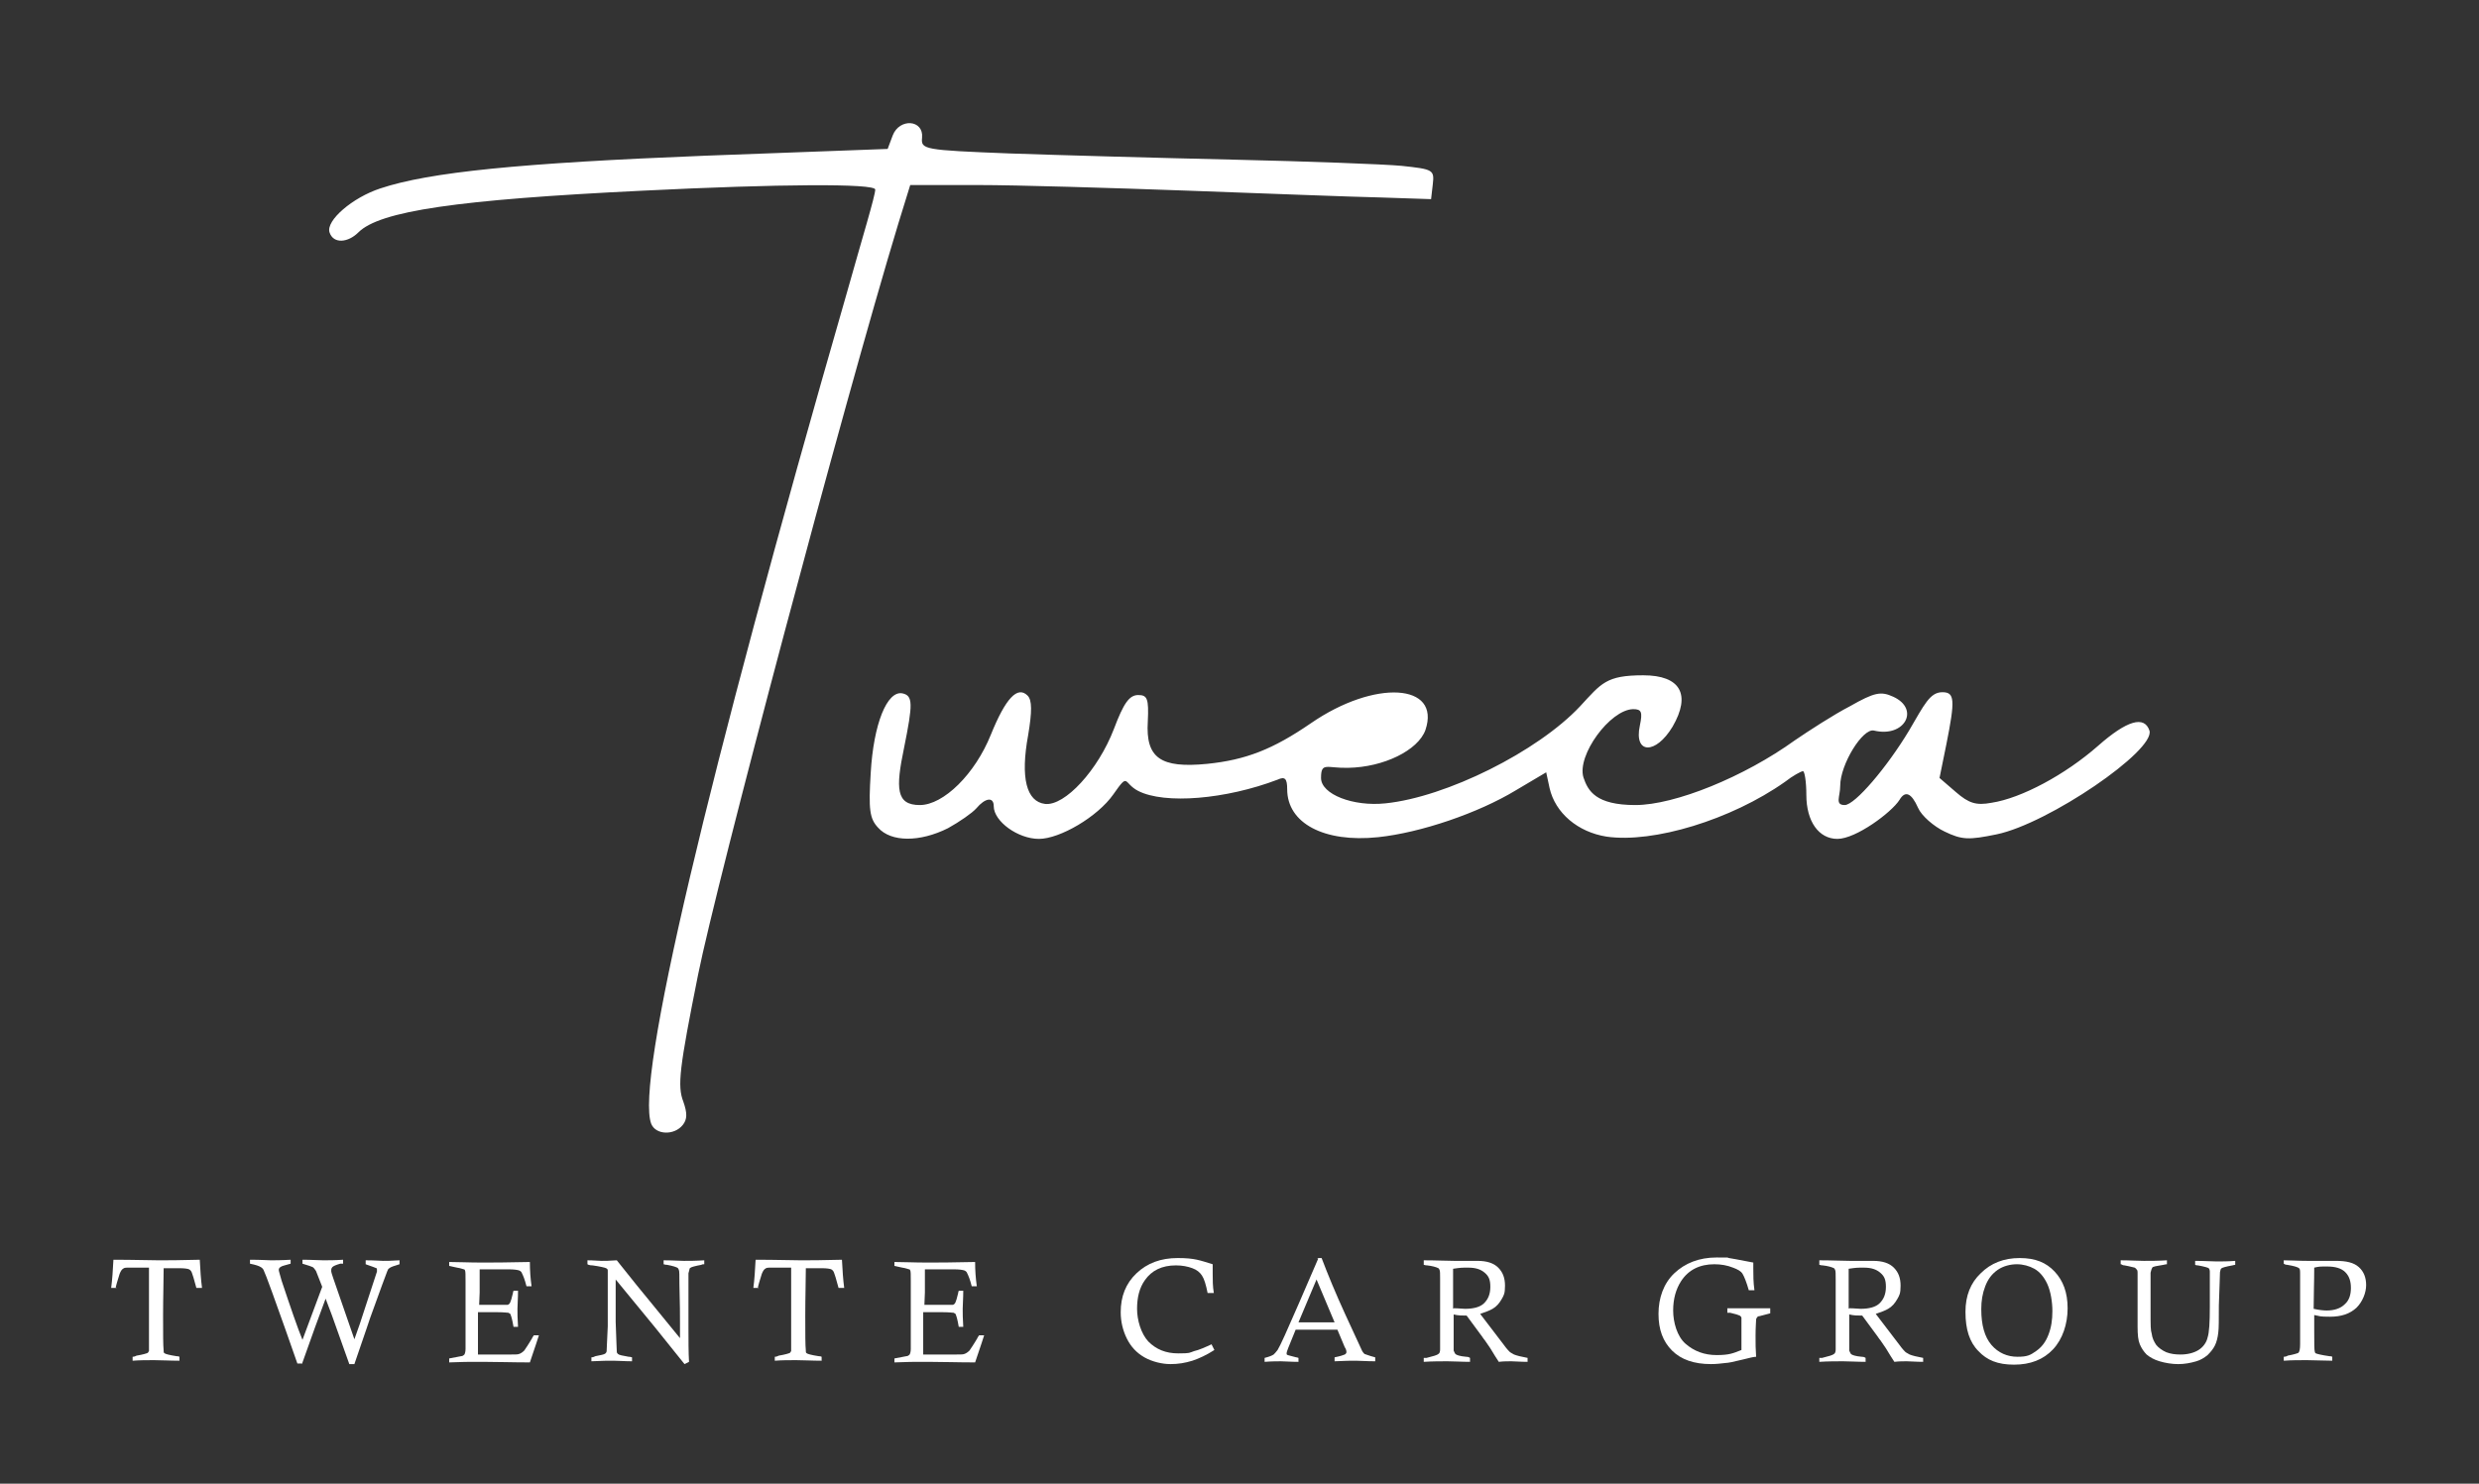 <?xml version="1.0" encoding="UTF-8"?>
<svg id="outputsvg" xmlns="http://www.w3.org/2000/svg" version="1.1" viewBox="0 0 439.3 263">
  <rect x="0" y="0" width="439.3" height="263" fill="#333333" stroke="none"/>
  <defs>
    <style>
      .st0 {
        fill: #fff;
      }
    </style>
  </defs>
  <g>
    <path class="st0" d="M20.7,228.3h-1c.2-1.5.3-3.1.4-5,3.7,0,6.4.1,8,.1s3.7,0,7.3-.1c.1,1.9.2,3.5.4,5h-1c-.4-1.5-.7-2.5-.8-2.7-.1-.3-.3-.5-.5-.6-.2-.1-.8-.2-1.7-.2h-2.8c0,2.3-.1,5-.1,8.4s0,5.2.1,6.2c0,.3,0,.4.2.5.1.1.8.3,2.1.5.1,0,.3,0,.5.1v.7c-1.7,0-3.2-.1-4.5-.1s-2.5,0-3.8.1v-.7c.3,0,.5-.1.7-.2,1.2-.2,1.8-.4,2-.5,0,0,.1-.2.2-.3,0-.1,0-1.1,0-2.8,0-2.7,0-4.7,0-6,0-2.3,0-4.3,0-6h-3.6c-.5,0-.8,0-1,.2-.2.1-.4.4-.6.9-.1.4-.4,1.2-.7,2.4Z"/>
    <path class="st0" d="M53.6,241.7h-.9c-1.4-4-2.9-8.3-4.5-12.7-.8-2.2-1.3-3.5-1.5-3.9-.1-.2-.3-.4-.5-.5-.3-.2-.9-.4-1.9-.6v-.7c2,0,3.2.1,3.7.1s1.9,0,3.5-.1v.7c-1,.3-1.6.4-1.8.6-.2.1-.3.3-.3.5s.2.8.5,1.9c1.6,4.8,2.8,8.3,3.7,10.5l3.5-9.4c-.6-1.5-1-2.5-1.1-2.8-.2-.3-.4-.6-.6-.7-.2-.1-.8-.3-1.8-.6v-.7c1.6,0,2.8.1,3.7.1s2.1,0,3.5-.1v.7h-.5c-.7.2-1.2.4-1.4.6-.1.1-.2.3-.2.5s0,.2,0,.3c0,.2.5,1.6,1.4,4.2l2.7,7.8c.6-1.6,1.3-3.7,2.1-6.2l1.9-5.8c0-.1,0-.2,0-.3,0-.2,0-.3-.1-.3,0,0-.7-.3-1.9-.7v-.7c1.6,0,2.6.1,3.1.1s1.5,0,2.9-.1v.7c-1,.3-1.6.5-1.8.7-.2.1-.3.3-.4.6-.2.5-1.2,3.2-3,8.2,0,.1-1,2.9-2.8,8.2h-.9l-3.1-8.7c-.3-.8-.7-1.8-1.1-2.9-1.1,2.9-2.5,6.8-4.2,11.6Z"/>
    <path class="st0" d="M84.7,231.3h3.1c1.2,0,1.9,0,2.1,0,.2,0,.4-.2.5-.4s.3-.8.5-1.7c0,0,0-.2.1-.4h.8c0,1.4-.1,2.5-.1,3.2s0,1.8.1,3.2h-.8c-.2-1.2-.4-1.9-.5-2.1,0-.2-.2-.3-.4-.4-.2,0-.8-.1-1.9-.1h-3.5v7.5h5.9c.7,0,1.2,0,1.4-.1.3-.1.6-.3.9-.6.2-.3.7-1,1.4-2.2,0-.1.2-.3.3-.5h.9c-.1.3-.6,1.9-1.6,4.8-3.1,0-5.9-.1-8.4-.1s-3.7,0-5.9.1v-.7l2.1-.4c.3,0,.5-.2.6-.3.1-.2.2-.5.2-1v-3.2c0-.6,0-1.7,0-3.4,0-2.4,0-4.2,0-5.4,0-1.1,0-1.8-.1-1.9,0-.1-.1-.2-.2-.2-.1,0-.5-.2-1.2-.3l-1.4-.3v-.7c1.6,0,3.5.1,5.7.1s4.1,0,8.6-.1c0,1.5.1,2.9.3,4.3h-.9c-.3-1.2-.6-1.9-.8-2.3-.1-.3-.3-.4-.5-.5-.3-.1-.9-.2-1.9-.2h-5.1v4.1c0,0-.1,2.5-.1,2.5Z"/>
    <path class="st0" d="M104.1,224.1v-.7c1.1,0,1.9.1,2.5.1s1.4,0,2.7-.1l3.6,4.5c.3.4,2.9,3.5,7.6,9.3,0-1.2,0-2,0-2.6,0-1.3,0-3.6-.1-6.9,0-1.6,0-2.4-.1-2.6s-.1-.3-.3-.4-.7-.3-1.8-.5c-.1,0-.3,0-.6-.1v-.7c1.5,0,2.7.1,3.6.1s2.1,0,3.6-.1v.7c-.2,0-.4,0-.5.1-1.1.2-1.8.4-1.9.5,0,0-.2.1-.2.2,0,.1-.1.4-.2.8,0,.2,0,1.3,0,3.5,0,2.1,0,4.2,0,6.2s0,4.4.1,6l-.8.4-5.3-6.6-6.9-8.4v7.5c.1,3.3.2,5,.2,5.3,0,.2.1.3.2.4.2.2.8.3,1.9.5.1,0,.3,0,.6.1v.7c-1.3,0-2.4-.1-3.3-.1s-2,0-3.9.1v-.7c.3,0,.5-.1.7-.2,1-.2,1.6-.3,1.8-.5,0,0,.2-.2.2-.4,0-.4.1-1.9.2-4.4,0-3.6,0-5.8,0-6.4,0-2.1,0-3.3,0-3.5,0-.2-.1-.3-.3-.4-.2-.1-1-.3-2.4-.5-.2,0-.4,0-.7-.1Z"/>
    <path class="st0" d="M134.5,228.3h-1c.2-1.5.3-3.1.4-5,3.7,0,6.4.1,8,.1s3.7,0,7.3-.1c.1,1.9.2,3.5.4,5h-1c-.4-1.5-.7-2.5-.8-2.7-.1-.3-.3-.5-.5-.6-.2-.1-.8-.2-1.7-.2h-2.8c0,2.3-.1,5-.1,8.4s0,5.2.1,6.2c0,.3,0,.4.2.5.1.1.8.3,2.1.5.1,0,.3,0,.5.1v.7c-1.7,0-3.2-.1-4.5-.1s-2.5,0-3.8.1v-.7c.3,0,.5-.1.7-.2,1.2-.2,1.8-.4,2-.5,0,0,.1-.2.2-.3,0-.1,0-1.1,0-2.8,0-2.7,0-4.7,0-6,0-2.3,0-4.3,0-6h-3.6c-.5,0-.8,0-1,.2-.2.1-.4.4-.6.9-.1.4-.4,1.2-.7,2.4Z"/>
    <path class="st0" d="M163.6,231.3h3.1c1.2,0,1.9,0,2.1,0,.2,0,.4-.2.5-.4s.3-.8.5-1.7c0,0,0-.2.1-.4h.8c0,1.4-.1,2.5-.1,3.2s0,1.8.1,3.2h-.8c-.2-1.2-.4-1.9-.5-2.1,0-.2-.2-.3-.4-.4-.2,0-.8-.1-1.9-.1h-3.5v7.5h5.9c.7,0,1.2,0,1.4-.1.3-.1.6-.3.9-.6.2-.3.7-1,1.4-2.2,0-.1.2-.3.3-.5h.9c-.1.3-.6,1.9-1.6,4.8-3.1,0-5.9-.1-8.4-.1s-3.7,0-5.9.1v-.7l2.1-.4c.3,0,.5-.2.6-.3.1-.2.2-.5.2-1v-3.2c0-.6,0-1.7,0-3.4,0-2.4,0-4.2,0-5.4,0-1.1,0-1.8-.1-1.9,0-.1-.1-.2-.2-.2-.1,0-.5-.2-1.2-.3l-1.4-.3v-.7c1.6,0,3.5.1,5.7.1s4.1,0,8.6-.1c0,1.5.1,2.9.3,4.3h-.9c-.3-1.2-.6-1.9-.8-2.3-.1-.3-.3-.4-.5-.5-.3-.1-.9-.2-1.9-.2h-5.1v4.1c0,0-.1,2.5-.1,2.5Z"/>
    <path class="st0" d="M214.7,238.3l.5,1c-1.4.9-2.7,1.5-3.9,1.9-1.3.4-2.5.6-3.9.6s-3.2-.4-4.6-1.2c-1.4-.8-2.4-1.9-3.1-3.3-.7-1.4-1.1-3-1.1-4.7,0-2.8.9-5.1,2.8-6.9s4.3-2.7,7.3-2.7,3.9.4,6.2,1.1c0,.7,0,1.3,0,1.7,0,1.1,0,2.2.2,3.4h-1.1c-.3-1.5-.6-2.5-1-3.1s-.9-1-1.7-1.3c-.8-.3-1.8-.5-2.9-.5-2.5,0-4.3.9-5.5,2.6-1,1.4-1.4,3.1-1.4,5.1s.7,4.4,2,5.8c1.4,1.4,3.1,2.1,5.3,2.1s1.9-.1,2.8-.4c.9-.2,2-.7,3.3-1.3Z"/>
    <path class="st0" d="M233.4,223h.8c1.1,2.9,2.5,6.3,4.2,10l3,6.5c.1.2.3.4.4.5.1,0,.7.3,1.9.6v.7c-1.5,0-2.7-.1-3.4-.1s-2,0-3.8.1v-.7c1-.2,1.6-.4,1.8-.5.2-.1.3-.3.3-.4s0-.5-.3-.9l-1.3-3.1c-1.8,0-3.1,0-3.9,0h-3.5s-1.3,3.2-1.3,3.2c-.2.5-.3.8-.3,1s0,.2.2.3c.1,0,.6.2,1.5.4,0,0,.2,0,.4.1v.7c-1.4,0-2.5-.1-3.1-.1s-1.7,0-2.9.1v-.7c.8-.2,1.3-.4,1.6-.6.2-.2.4-.4.7-.8.5-.8,1.7-3.5,3.7-8.1l3.5-8.1ZM230.1,234.4c1.2,0,2,0,2.5,0s1.5,0,3.9,0l-3.2-7.6-3.2,7.6Z"/>
    <path class="st0" d="M252.3,224.1v-.7c2.2,0,4,.1,5.4.1s1.5,0,2.2,0c.9,0,1.5,0,1.9,0,1.7,0,2.9.4,3.7,1.2.8.8,1.2,1.8,1.2,3.2s-.2,1.7-.6,2.4c-.4.7-.9,1.3-1.6,1.7-.5.3-1.3.6-2.2.9l4.2,5.5c.5.7.9,1.1,1,1.2.2.2.5.3.8.5.5.2,1.3.4,2.4.6v.7c-1.3,0-2.3-.1-2.9-.1s-1.4,0-2.2.1c-.4-.6-.9-1.4-1.5-2.4-.7-1-1-1.5-1.2-1.7,0-.1-.2-.2-.2-.3l-2.8-3.8c-.8,0-1.5,0-2.3-.2v6.4c.1.3.2.4.3.6.2.2.8.4,1.9.5.2,0,.4,0,.7.2v.7c-1.5,0-2.9-.1-4-.1s-2.7,0-4.2.1v-.7h.5c1.2-.3,1.9-.5,2.1-.7.2-.1.3-.4.3-.8,0-.2,0-2.4,0-6.5v-6c0-.9,0-1.4-.1-1.6s-.1-.2-.2-.3c-.4-.2-1.1-.4-2-.5-.1,0-.3,0-.6-.1ZM257.6,231.9c.9,0,1.6.1,2,.1,1.5,0,2.7-.3,3.4-1,.7-.7,1.1-1.6,1.1-2.9s-.3-1.9-1-2.5c-.7-.6-1.6-.9-2.9-.9s-1.3,0-2.7.2v7.1Z"/>
    <path class="st0" d="M313.7,232.1v.7l-1.9.5c-.2,0-.4.1-.4.2,0,0-.2.2-.2.4,0,.4-.1,1.3-.1,2.9s0,2.2.1,3.7c-.4,0-1.2.2-2.4.5-1.6.4-2.6.6-3,.6-.8.1-1.7.2-2.6.2-3,0-5.3-.8-6.9-2.4-1.6-1.6-2.4-3.7-2.4-6.5s.9-5.4,2.8-7.2c1.9-1.8,4.4-2.8,7.5-2.8s1.5,0,2.2.1c.2,0,1.6.3,4.3.8,0,.5,0,.8,0,1.1,0,1.1,0,2.4.2,3.8h-1c-.4-1.4-.8-2.4-1.1-2.9s-.9-.8-1.7-1.1c-1-.4-2.1-.6-3.3-.6-2.6,0-4.6,1-5.9,3-.9,1.4-1.4,3.1-1.4,5.2s.7,4.6,2.2,5.9,3.3,2,5.5,2,2.9-.3,4.4-.9c0-.9,0-2.3,0-4s0-1.5,0-1.7-.2-.3-.3-.4c-.2-.1-.8-.3-1.7-.5h-.5v-.8h4.3c1,0,2,0,3.3,0Z"/>
    <path class="st0" d="M322.4,224.1v-.7c2.2,0,4,.1,5.4.1s1.5,0,2.2,0c.9,0,1.5,0,1.9,0,1.7,0,2.9.4,3.7,1.2.8.8,1.2,1.8,1.2,3.2s-.2,1.7-.6,2.4c-.4.7-.9,1.3-1.6,1.7-.5.3-1.3.6-2.2.9l4.2,5.5c.5.7.9,1.1,1,1.2.2.2.5.3.8.5.5.2,1.3.4,2.4.6v.7c-1.3,0-2.3-.1-2.9-.1s-1.4,0-2.2.1c-.4-.6-.9-1.4-1.5-2.4-.7-1-1-1.5-1.2-1.7,0-.1-.2-.2-.2-.3l-2.8-3.8c-.8,0-1.5,0-2.3-.2v6.4c.1.3.2.4.3.6.2.2.8.4,1.9.5.2,0,.4,0,.7.2v.7c-1.5,0-2.9-.1-4-.1s-2.7,0-4.2.1v-.7h.5c1.2-.3,1.9-.5,2.1-.7.2-.1.3-.4.3-.8,0-.2,0-2.4,0-6.5v-6c0-.9,0-1.4-.1-1.6s-.1-.2-.2-.3c-.4-.2-1.1-.4-2-.5-.1,0-.3,0-.6-.1ZM327.7,231.9c.9,0,1.6.1,2,.1,1.5,0,2.7-.3,3.4-1,.7-.7,1.1-1.6,1.1-2.9s-.3-1.9-1-2.5c-.7-.6-1.6-.9-2.9-.9s-1.3,0-2.7.2v7.1Z"/>
    <path class="st0" d="M348.3,232.5c0-2.8.9-5.1,2.7-6.8,1.8-1.8,4.1-2.7,6.9-2.7s4.7.8,6.2,2.4,2.3,3.7,2.3,6.5-.9,5.5-2.6,7.3c-1.7,1.8-4,2.7-6.9,2.7s-4.8-.8-6.3-2.4c-1.6-1.6-2.3-3.9-2.3-6.9ZM351.1,232.1c0,2.8.6,4.9,1.8,6.3,1.2,1.4,2.8,2.1,4.6,2.1s2.3-.3,3.3-1,1.7-1.6,2.2-2.9c.5-1.3.7-2.6.7-4.2s-.3-3.5-.9-4.8-1.4-2.2-2.3-2.7c-.9-.5-2-.8-3.1-.8s-2.4.3-3.4,1c-1,.7-1.7,1.6-2.2,2.9s-.7,2.6-.7,4Z"/>
    <path class="st0" d="M375.8,224.1v-.7c1.6,0,2.9.1,4.1.1s2.6,0,4.1-.1v.7c-.3,0-.5.1-.6.1-1.2.2-1.9.3-2,.5s-.2.4-.3.9c0,1.2,0,3.3,0,6.5s0,3.6.2,4.3c.1.8.4,1.4.8,2,.4.5,1.1,1,1.8,1.3.8.3,1.6.4,2.5.4,1.3,0,2.4-.3,3.2-.8.8-.5,1.4-1.3,1.6-2.2.3-.9.4-2.7.4-5.4s0-5.6,0-6.3c0-.3-.1-.5-.2-.6-.1-.1-.8-.3-1.9-.5-.1,0-.3,0-.5-.1v-.7c1.7,0,2.9.1,3.8.1s2.1,0,3.3-.1v.7c-.2,0-.4.1-.5.1-1.1.2-1.8.4-1.9.5-.2.1-.2.3-.3.7,0,.7-.1,2.6-.2,5.9,0,2.5,0,4.1-.1,4.8-.1.9-.3,1.7-.6,2.3-.3.6-.7,1.1-1.3,1.7-.6.5-1.3.9-2,1.1-1,.3-2.1.5-3.2.5s-2.3-.2-3.3-.5c-1-.3-1.7-.7-2.3-1.2-.5-.5-.9-1.1-1.2-1.8-.3-.7-.4-1.7-.4-3.1v-5.8c0-2.1,0-3.3,0-3.6,0-.4,0-.7-.2-.8,0-.1-.2-.2-.3-.3-.1,0-.7-.2-1.8-.4-.1,0-.3,0-.6-.2Z"/>
    <path class="st0" d="M404.7,224.1v-.7c1.1,0,2.5.1,4.2.1h5c1.9,0,3.2.3,4.1,1.1.9.8,1.3,1.9,1.3,3.2s-.6,2.9-1.7,4c-1.2,1.1-2.7,1.6-4.7,1.6s-1.7-.1-2.8-.3c0,1.3,0,2.3,0,2.8,0,2.1,0,3.4.1,3.7,0,.1.1.3.2.3.2.1,1,.3,2.4.5.1,0,.3,0,.5.1v.7c-1.6,0-3.1-.1-4.5-.1s-2.7,0-4.1.1v-.7c.3,0,.6-.1.7-.2,1.1-.2,1.7-.4,1.9-.5.2-.2.3-.7.3-1.5v-6.1s0-6.1,0-6.1v-.3c0-.5,0-.9-.2-1-.2-.2-.9-.4-2.1-.6-.1,0-.3,0-.6-.2ZM410,232c.9.2,1.7.3,2.3.3,1.4,0,2.5-.4,3.2-1.1.8-.7,1.1-1.7,1.1-2.9s-.3-2.1-1-2.8c-.7-.7-1.8-1-3.2-1s-1.4,0-2.3.2c0,2.6-.1,5-.1,7.2Z"/>
  </g>
  <path class="st0" d="M121,199.4c.8-1,.8-2.1.1-4.1-1.1-2.8-.7-6,2.6-22.5s25.7-100.9,35.5-133.2l2.1-6.8h12.1c6.7,0,23.5.5,37.2,1,13.8.5,29.1,1.1,34,1.2l9,.3.3-2.6c.3-2.6.1-2.7-5.5-3.3-3.2-.3-16.6-.8-29.8-1.1s-31.1-.8-39.7-1.1c-15.3-.6-15.7-.7-15.5-2.8.3-3.2-4-3.5-5.2-.4l-.9,2.4-32.3,1.2c-32.8,1.3-48.9,2.9-57.6,5.8-4.9,1.6-9.7,5.7-9,7.8s3.3,1.8,5.1,0c3.8-3.8,17.5-5.8,50.4-7.4,24.1-1.2,41.2-1.3,41.2-.2s-2.3,8.6-5,18.2c-25.2,87.5-37.5,140-34.7,147.4.8,2,4.1,2.1,5.6.2h0ZM168,146.8c2-1.1,4.3-2.7,5-3.5,1.6-1.9,3.1-2.1,3.1-.4,0,2.7,4.3,5.8,8,5.8s10.4-3.9,13.2-7.9,1.7-2,4.4-.6c4.7,2.4,15.5,1.5,24.7-2,1.3-.6,1.7-.2,1.7,1.7,0,6,6.5,9.5,16.1,8.5,7.6-.8,17.8-4.3,24.4-8.3l5.4-3.2.6,2.8c1,4.4,5,7.8,10.1,8.6,8.3,1.2,22.1-3,31.6-9.7,1.4-1.1,2.9-1.9,3.2-1.9s.6,1.9.6,4.2c0,4.7,2.2,7.8,5.5,7.8s9.6-4.7,11-6.9c1-1.7,2.1-1.3,3.3,1.4.6,1.4,2.8,3.3,4.7,4.2,3.1,1.5,4.3,1.5,9.2.5,9.2-1.9,28.2-14.9,27.1-18.4-.9-2.7-4-1.8-9.1,2.7-5.8,5.1-13.6,9.3-18.9,10.1-2.7.5-4,.1-6.3-1.9l-2.9-2.5,1.2-5.9c1.6-8,1.5-9.3-.7-9.3s-3.2,2.2-5.9,6.8c-3.9,6.5-9.6,13.2-11.4,13.2s-.8-1.5-.8-3.4c0-3.8,4-10.3,6-9.8,5.4,1.3,8.2-3.8,3.4-6-2.2-1-3.3-.8-7.7,1.7-2.9,1.5-7.2,4.3-9.7,6-9,6.5-21.3,11.5-28.3,11.5s-8.4-2.5-9.2-4.9c-1.2-3.9,4.7-12,8.8-12.1,1.5,0,1.7.5,1.2,2.9-1.1,5.1,2.8,5.2,5.8.2,3.3-5.7,1.4-9.1-5.2-9.1s-7.4,1.4-11.2,5.5c-7.5,8-23.7,16.1-34.5,17.2-5.7.6-11.4-1.6-11.4-4.5s1-1.7,4.8-1.8c6.3-.1,12.4-3.1,13.7-6.7,2.8-8.3-9-9-20.3-1.2-6.7,4.6-11.5,6.5-18.4,7.2-8.2.8-10.9-1-10.5-7.5.2-4.1-.1-4.7-1.7-4.7s-2.6,1.5-4.3,6c-2.8,7.3-8.7,13.7-12.2,13.3-3.3-.4-4.4-4.6-3-12.2.7-4.2.7-6.2-.1-7-1.8-1.8-3.9.5-6.5,6.9-2.8,7-8.4,12.5-12.6,12.5s-4.3-2.9-2.8-10.1c1.6-7.9,1.6-9.3-.3-9.7-2.7-.5-5.1,5.4-5.6,14.1-.4,6.5-.2,8.1,1.3,9.7,2.3,2.6,7.4,2.6,12.4.1h0Z"/>
</svg>